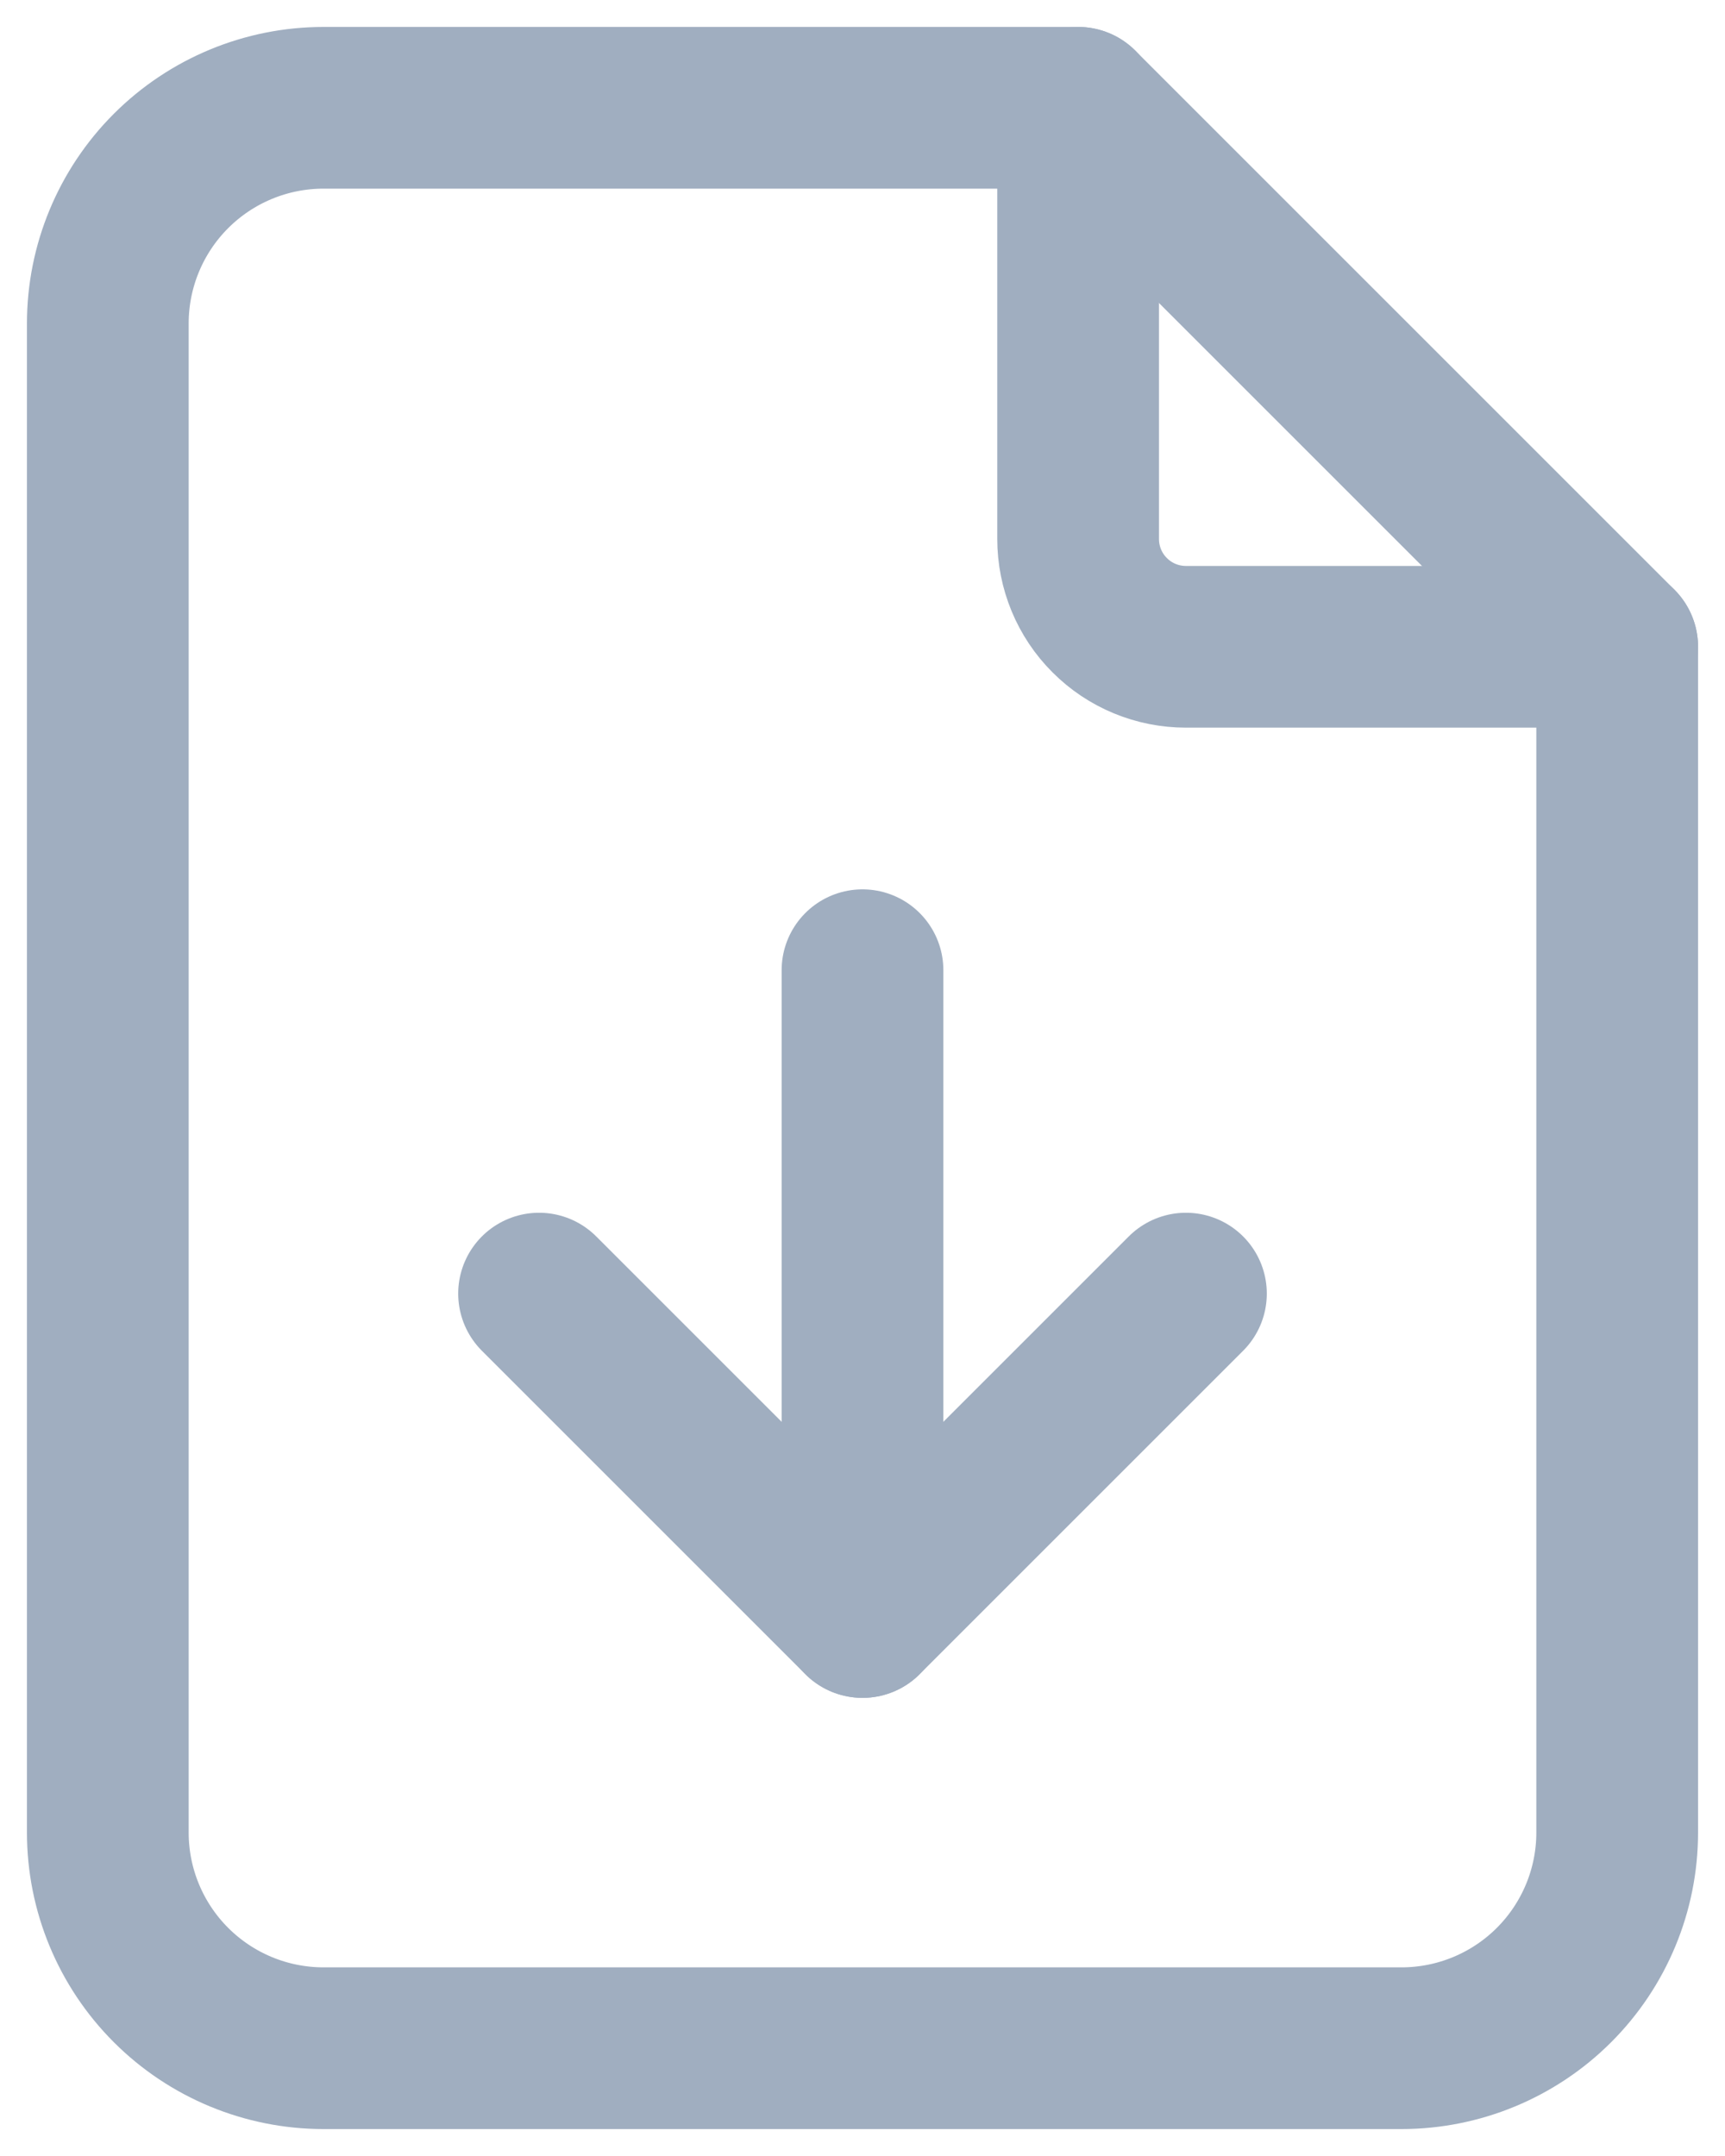 <svg width="16" height="20" viewBox="0 0 16 20" fill="none" xmlns="http://www.w3.org/2000/svg">
<path d="M10 1V5C10 5.265 10.105 5.52 10.293 5.707C10.48 5.895 10.735 6 11 6H15" stroke="#A0AEC0" stroke-width="1.5" stroke-linecap="round" stroke-linejoin="round"/>
<path d="M13 19H3C2.47 19 1.961 18.789 1.586 18.414C1.211 18.039 1 17.53 1 17V3C1 2.47 1.211 1.961 1.586 1.586C1.961 1.211 2.47 1 3 1H10L15 6V17C15 17.53 14.789 18.039 14.414 18.414C14.039 18.789 13.53 19 13 19Z" stroke="#A0AEC0" stroke-width="1.5" stroke-linecap="round" stroke-linejoin="round"/>
<path d="M8 9V15" stroke="#A0AEC0" stroke-width="1.5" stroke-linecap="round" stroke-linejoin="round"/>
<path d="M5 12L8 15L11 12" stroke="#A0AEC0" stroke-width="1.5" stroke-linecap="round" stroke-linejoin="round"/>
</svg>
